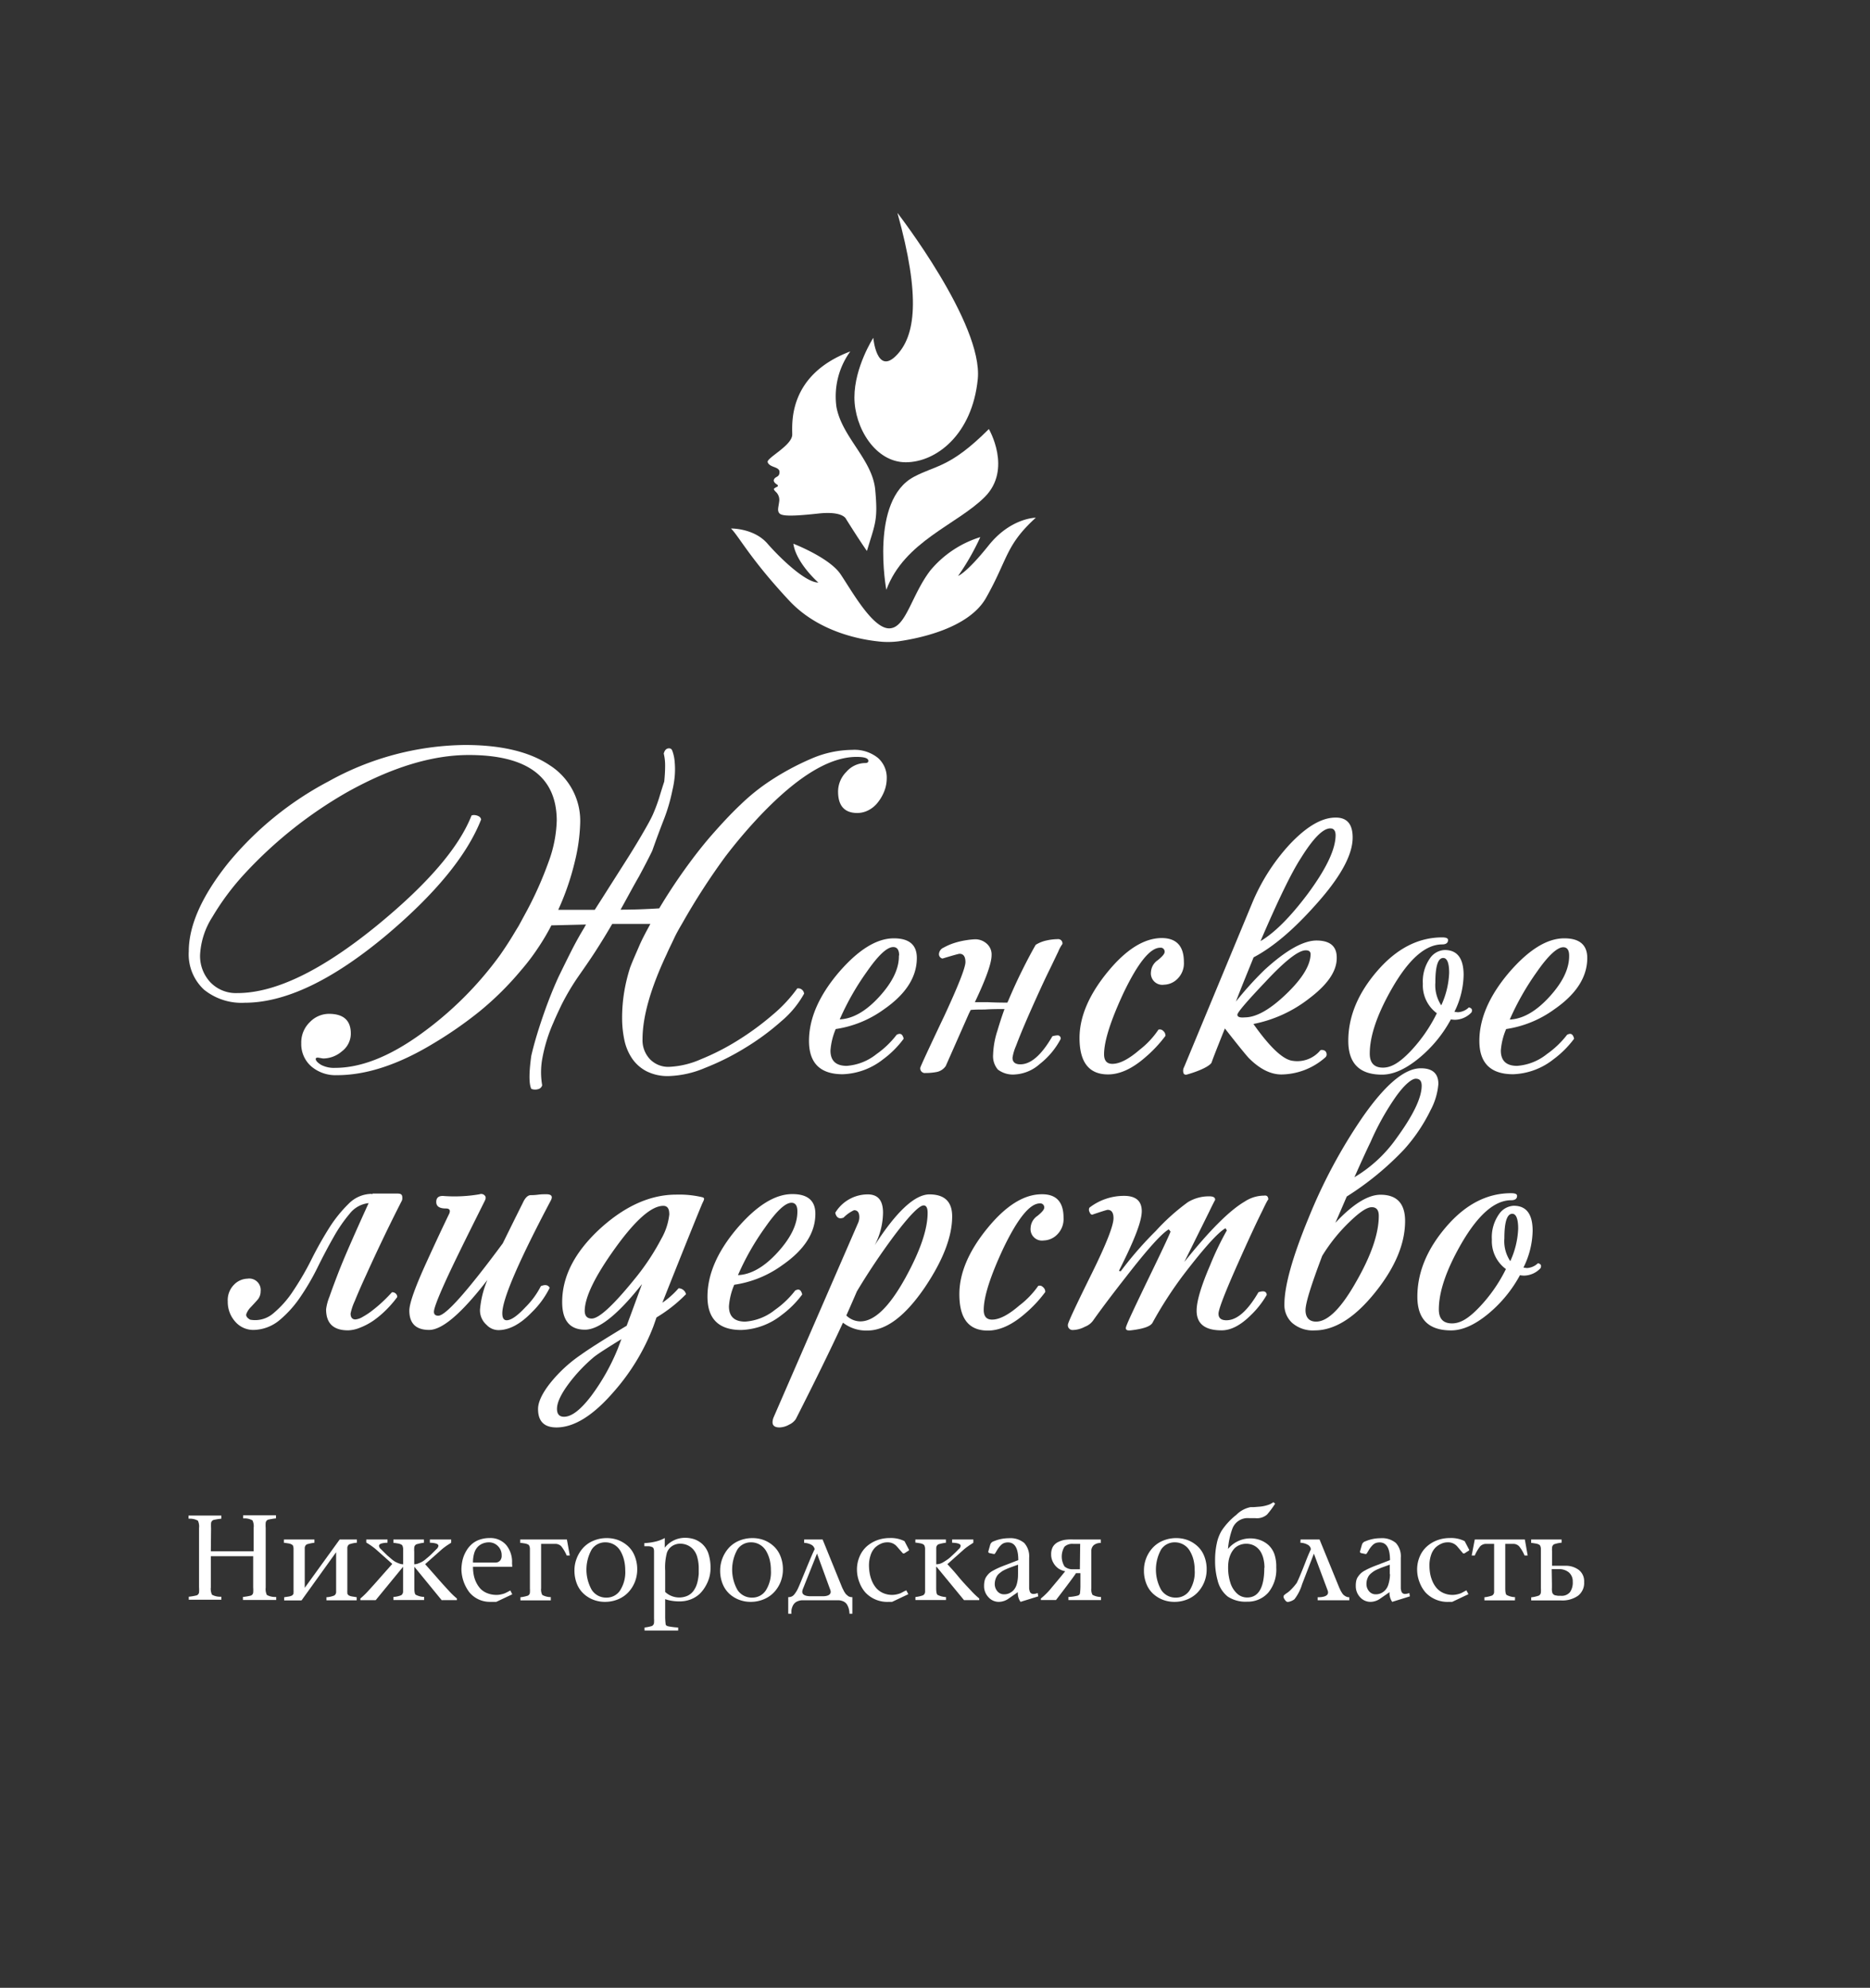 <?xml version="1.0" encoding="UTF-8"?> <svg xmlns="http://www.w3.org/2000/svg" id="Слой_1" data-name="Слой 1" viewBox="0 0 317 337"><rect x="0" y="0" width="317" height="337" fill="#333333" stroke="none"/> <defs> <style> .cls-1 { fill: #fff; } </style> </defs> <g> <g> <path class="cls-1" d="M152.13,36.09s14.56,18.79,13.62,28.19-7.05,14.09-12.21,14.09-8.7-5.87-8.7-11,3.2-10.1,3.2-10.1.56,6.34,3.85,3.05S156.12,50.42,152.13,36.09Z"></path> <path class="cls-1" d="M150.25,100s-2.85-15.19,4.69-19.17c3.76-2,6.11-1.51,12.69-8.09,0,0,4,6.82-.7,11.52S153.3,91.76,150.25,100Z"></path> <path class="cls-1" d="M144.14,59.58a13,13,0,0,0-2.35,9.4c.94,5.16,6.11,8.92,6.58,14.09s0,5.64-1.41,10.34c0,0-1.18-1.65-3.53-5.41,0,0-.47-1.4-4.69-.94s-6.11.47-6.58,0-.17-1.1-.06-2.14a1.84,1.84,0,0,0-.57-1.52c-.23-.22-.42-.46-.31-.56a1.84,1.84,0,0,1,.54-.32.2.2,0,0,0,0-.35c-.32-.19-.71-.52-.56-.87.23-.58.94-.34.94-1.28s-1.65-.71-2-1.65c-.3-.7,4.16-2.82,4.16-4.7S133.57,63.57,144.14,59.58Z"></path> <path class="cls-1" d="M150.72,106.53c2.85,0,3.75-5.6,7-9.83a17.9,17.9,0,0,1,8.46-5.64,41.2,41.2,0,0,1-3.76,6.58s1.41-.47,5.17-5.17,8-4.7,8-4.7c-5.17,4.7-4.7,7-8.46,13.63-2.94,5.13-11.32,6.83-14.85,7.33a14.13,14.13,0,0,1-3.5,0c-3.29-.36-10.17-1.73-15-6.91-6.58-7.05-8.46-10.81-9.86-12.22,0,0,3.87-.08,6.16,2.54s6.5,6.62,8.64,6.62c0,0-3.76-3.29-4.23-6.58,0,0,6.1,2.35,8,5.17S147.9,106.53,150.72,106.53Z"></path> </g> <g> <path class="cls-1" d="M97.89,165.76a40.3,40.3,0,0,0-2.71,4.61c-.62,1.29-1.08,2.3-1.37,3a26.86,26.86,0,0,0-1.9,6.2,12.87,12.87,0,0,0,0,4.42.93.93,0,0,1-.74.67,1.67,1.67,0,0,1-1.11-.07q-.6-1.26,0-5.58.58-2.59,1.85-6.35c.85-2.5,1.76-4.84,2.75-7,.7-1.44,1.39-2.85,2.09-4.24s1.46-2.78,2.3-4.16a4,4,0,0,1,.3-.52l-5.88.14a37.79,37.79,0,0,1-2.34,3.94,36.15,36.15,0,0,1-2.78,3.65,51.94,51.94,0,0,1-7.06,7,67.86,67.86,0,0,1-8,5.54q-8.78,5.28-16.2,5.27a6.32,6.32,0,0,1-4.31-1.48,5,5,0,0,1-1.71-3.94,4.76,4.76,0,0,1,1.45-3.57,4.52,4.52,0,0,1,3.23-1.41q3.72,0,3.72,3.34a3.76,3.76,0,0,1-1.49,3,4.93,4.93,0,0,1-3.2,1.23l-.89-.15c-.25,0-.37.08-.37.22,0,.3.3.62.89,1a4.69,4.69,0,0,0,2.38.52q6.54,0,14.42-5.65a59.47,59.47,0,0,0,13.6-13.53c.55-.79,1.08-1.59,1.6-2.41s1-1.65,1.52-2.49l1.49-2.75A61.72,61.72,0,0,0,93,146.1a21.79,21.79,0,0,0,1.38-7Q94.33,128,79.46,128q-9.28,0-20.51,6.24a72.85,72.85,0,0,0-17.43,13.83A43.21,43.21,0,0,0,36,155.46a13.14,13.14,0,0,0-2.08,6.36,6.51,6.51,0,0,0,1.75,4.72,6,6,0,0,0,4.57,1.82q9.59,0,23.56-11.37,12.93-10.56,16.13-18.73a1,1,0,0,1,.44-.08,1.74,1.74,0,0,1,.75.19.78.78,0,0,1,.44.56Q78,148,65.49,158.55,51.81,170,41.48,170a10.11,10.11,0,0,1-6.91-2.23A8.17,8.17,0,0,1,32,161.3q0-6.62,6.69-15a55.57,55.57,0,0,1,17-13.83,48.57,48.57,0,0,1,23.11-6.17q9.3,0,14.42,3.46a11.16,11.16,0,0,1,5.13,9.85,30.68,30.68,0,0,1-.89,6.39,44.16,44.16,0,0,1-2.83,8.25c1,0,2,0,3,0s2.05,0,3.19,0c.8-1.24,1.7-2.66,2.72-4.27l3-4.72q1.45-2.31,2.56-4.24c.75-1.29,1.27-2.25,1.56-2.9a28.35,28.35,0,0,0,1.12-3c.3-1,.57-1.86.82-2.61q.15-1.49.15-2.67a8.53,8.53,0,0,0-.23-2.08c.15-.6.45-.89.89-.89s.53.29.67.74a7,7,0,0,1,.3,1.67,13.51,13.51,0,0,1,0,2.27,16.26,16.26,0,0,1-.4,2.45,29.75,29.75,0,0,1-1.42,4.87q-1,2.56-2,5.39-.83,1.71-2.23,4.31c-1,1.73-2,3.62-3.13,5.65,2.13,0,4.32-.08,6.55-.22,1.33-2.23,2.77-4.43,4.31-6.58s3.11-4.17,4.72-6,3.19-3.53,4.75-5a34.49,34.49,0,0,1,4.43-3.64,44.33,44.33,0,0,1,7.58-4.16,17.76,17.76,0,0,1,6.91-1.49,6.36,6.36,0,0,1,4.35,1.34,4.43,4.43,0,0,1,1.52,3.49,6,6,0,0,1-.41,2.16,7.36,7.36,0,0,1-1.08,1.89,4.75,4.75,0,0,1-1.59,1.34,4.12,4.12,0,0,1-1.9.48q-3.27,0-3.27-3.64a4.73,4.73,0,0,1,1.41-3.34,4.29,4.29,0,0,1,3.2-1.49c.35,0,.52-.12.52-.37,0-.45-.67-.67-2-.67q-6.84,0-16.27,9.88a85.49,85.49,0,0,0-6,7.06,114.4,114.4,0,0,0-7.25,11.23c-.49.84-1,1.71-1.41,2.6s-.87,1.78-1.26,2.68q-4.09,8.69-4.09,14.42a4.67,4.67,0,0,0,1.26,3.38,4.31,4.31,0,0,0,3.2,1.3,14.88,14.88,0,0,0,5.39-1.27,40.62,40.62,0,0,0,6.32-3.23,47.44,47.44,0,0,0,5.87-4.31,24.35,24.35,0,0,0,4.2-4.5h.15a1,1,0,0,1,1,.9,16.63,16.63,0,0,1-3.87,4.68,42,42,0,0,1-6.09,4.49,42.82,42.82,0,0,1-6.84,3.42,17,17,0,0,1-6.1,1.38,7.94,7.94,0,0,1-3.82-.82,6.68,6.68,0,0,1-2.46-2.19,8.83,8.83,0,0,1-1.3-3.16,18.05,18.05,0,0,1-.37-3.72,26.93,26.93,0,0,1,.37-4.46,28.77,28.77,0,0,1,1-4.08c.45-1.19,1-2.39,1.52-3.61s1.2-2.46,1.9-3.75l-2.86,0c-1.07,0-2.27,0-3.61,0-.89,1.54-1.83,3.07-2.82,4.61S98.89,164.32,97.89,165.76Z"></path> <path class="cls-1" d="M155.42,162.41q0,4.84-5.57,8.7a18.51,18.51,0,0,1-8.18,3.35,11.51,11.51,0,0,0-.89,3.64c0,1.73.92,2.6,2.75,2.6a9.09,9.09,0,0,0,5.06-2,15.57,15.57,0,0,0,3.41-3.27c.65-.34,1-.12,1.19.67a16.43,16.43,0,0,1-3.49,3.49,11.67,11.67,0,0,1-6.84,2.53q-5.72,0-5.72-5.65t5-11.56q5-5.82,9.36-5.83Q155.43,159.07,155.42,162.41Zm-3-.44c0-.94-.35-1.41-1-1.41-1.05,0-2.53,1.38-4.46,4.16a44.51,44.51,0,0,0-4.61,8.1q3.34-.15,6.72-3.86T152.38,162Z"></path> <path class="cls-1" d="M175.57,160.18a5.74,5.74,0,0,1,1.85-.74,9,9,0,0,1,1.86-.22.72.72,0,0,1,.82.82,6.15,6.15,0,0,0-.71,1.3c-.42.86-.95,2-1.59,3.3s-1.33,2.8-2.05,4.39-1.39,3.1-2,4.53-1.12,2.69-1.52,3.76a8,8,0,0,0-.59,2c0,.74.44,1.12,1.33,1.12q2.68,0,5.43-4.76a4.11,4.11,0,0,1,.82-.15.53.53,0,0,1,.59.6,13.16,13.16,0,0,1-3.57,4.27,6.88,6.88,0,0,1-4.08,1.75,4.23,4.23,0,0,1-3-.82,3.48,3.48,0,0,1-.81-2.53,14.5,14.5,0,0,1,.74-4.09c.35-1.19.74-2.4,1.19-3.64h-.15c-1,0-2.06,0-3.2.08-.84,0-1.63,0-2.37.07-.11.2-.2.4-.3.59l-3.94,8.92a2.43,2.43,0,0,1-1.49,1,9.74,9.74,0,0,1-1.93.18.78.78,0,0,1-.89-.89q0-.23,4.09-8.84,3.55-7.66,3.56-9.07c0-.94-.34-1.41-1-1.41-.15,0-1.11.27-2.9.81a.77.77,0,0,1-.59-.74,1.27,1.27,0,0,1,.78-1.11,10,10,0,0,1,1.82-.79,13,13,0,0,1,2.08-.48,12.07,12.07,0,0,1,1.49-.15,2.91,2.91,0,0,1,1.89.71,2.42,2.42,0,0,1,.86,2q0,2-2.83,7.95h2.09c.94.05,2.08.08,3.41.08l.15-.3q1.13-2.69,2.38-5.2T175.57,160.18Z"></path> <path class="cls-1" d="M200.69,163.08a3.69,3.69,0,0,1-1.08,2.86,3.32,3.32,0,0,1-2.27,1,1.94,1.94,0,0,1-2.23-2.16,2.6,2.6,0,0,1,1.16-2c.76-.62,1.15-1.07,1.15-1.37a.66.66,0,0,0-.75-.74q-2.52,0-6.17,7.58-3.33,7.13-3.34,10.48c0,1.09.47,1.63,1.41,1.63q1.86,0,4.61-2.38a14.59,14.59,0,0,0,3.2-3.42.78.78,0,0,1,.78.19,1.07,1.07,0,0,1,.41.86,22.47,22.47,0,0,1-3.5,3.71q-3.27,2.83-6.24,2.83-4.83,0-4.83-6.17,0-5.36,4.72-11.15t9.25-5.8Q200.69,159.07,200.69,163.08Z"></path> <path class="cls-1" d="M229.3,142q0,4.47-6.39,11.53-5.57,6.24-10.4,8.77c-.95,2.37-2,4.88-3,7.5a57,57,0,0,1,4.83-5.35q5.51-5.05,8.92-5t3.34,3c0,2.19-1.53,4.44-4.6,6.77a22.33,22.33,0,0,1-9.52,4.38q4.24,6,6.69,6.25a5.07,5.07,0,0,0,4.53-1.64A.44.44,0,0,1,224,178c.59,0,.89.27.89.82a.66.66,0,0,1-.22.44,11.43,11.43,0,0,1-7.44,2.9c-1.83,0-3.67-.92-5.5-2.75-.34-.34-1.71-2-4.09-5.05-1.33,3.32-2.08,5.23-2.23,5.72s-1.58,1.34-4.16,2.08c-.3.1-.49,0-.59-.15a1.26,1.26,0,0,1,.07-1.11l11.6-27.95a33.9,33.9,0,0,1,6.24-9.74q4.31-4.6,7.81-4.6Q229.31,138.56,229.3,142Zm-7.13,19.78c0-.45-.27-.67-.82-.67q-1.86,0-6.84,5.35-4.75,5-4.75,5.57t1.26.45q2.89,0,7-3.94T222.17,161.75Zm4.24-20.15c0-.79-.3-1.19-.9-1.19q-1.86,0-5,5.06-2.37,3.65-6.83,14.05,3.56-2.09,8-8Q226.4,145.17,226.41,141.6Z"></path> <path class="cls-1" d="M249.45,171.63a3.94,3.94,0,0,1-2.83,1.26,4.31,4.31,0,0,1-.67-.07,22,22,0,0,1-5.5,6.65c-2.23,1.81-4.28,2.72-6.17,2.72q-5.72,0-5.72-5.73,0-6.17,4.91-11.85t11-5.69c.69,0,1,.15,1,.45,0,.49-.35.74-1,.74q-4.17,0-8.4,7.28-3.87,6.69-3.87,11.23c0,1.58.75,2.38,2.23,2.38s2.89-.92,4.65-2.75a26,26,0,0,0,4.49-6.47,5.88,5.88,0,0,1-2.37-5,6.85,6.85,0,0,1,1.26-4.39,3.18,3.18,0,0,1,2.45-1.33q3.19,0,3.2,4.23a14.51,14.51,0,0,1-1.56,6.25l.59.07a2.89,2.89,0,0,0,1.86-.82C249.5,170.91,249.64,171.19,249.45,171.63Zm-3.79-6.69c0-1.68-.35-2.53-1-2.53-.9,0-1.34,1.39-1.34,4.17a6.16,6.16,0,0,0,1,3.86A14.52,14.52,0,0,0,245.66,164.94Z"></path> <path class="cls-1" d="M269.07,162.41q0,4.84-5.58,8.7a18.52,18.52,0,0,1-8.17,3.35,11.31,11.31,0,0,0-.9,3.64c0,1.73.92,2.6,2.75,2.6a9.06,9.06,0,0,0,5.06-2,15.64,15.64,0,0,0,3.42-3.27c.64-.34,1-.12,1.19.67a16.74,16.74,0,0,1-3.5,3.49,11.65,11.65,0,0,1-6.83,2.53q-5.73,0-5.73-5.65t5-11.56q5-5.82,9.37-5.83C267.75,159.07,269.07,160.18,269.07,162.41ZM266,162c0-.94-.35-1.41-1-1.41-1,0-2.53,1.38-4.46,4.16a45.11,45.11,0,0,0-4.61,8.1q3.34-.15,6.73-3.86T266,162Z"></path> <path class="cls-1" d="M63.15,202.35c.74,0,1.46,0,2.15,0s1.39,0,2.08,0,.82.25.82.74a1.06,1.06,0,0,1-.07.45q-1.71,3.34-3.27,6.61t-2.79,6c-.82,1.78-1.46,3.26-1.93,4.42a9.62,9.62,0,0,0-.71,2.12c0,.64.27,1,.82,1a2.9,2.9,0,0,0,1.26-.45,11.92,11.92,0,0,0,1.71-1.15A22.53,22.53,0,0,0,65,220.56c.57-.54,1-1,1.45-1.48h.07a.83.83,0,0,1,.56.22.76.76,0,0,1,.26.59,17.75,17.75,0,0,1-1.86,2.16,16.35,16.35,0,0,1-2.15,1.82A11,11,0,0,1,61,225.1a5.69,5.69,0,0,1-2,.44q-3.72,0-3.72-3.56a8.48,8.48,0,0,1,.56-2.12c.37-1.07.86-2.39,1.48-4s1.38-3.39,2.27-5.42,1.86-4.19,2.9-6.47a4.7,4.7,0,0,0-3.2,1.78,25.28,25.28,0,0,0-2.75,4c-.89,1.56-1.78,3.25-2.67,5.05a40.63,40.63,0,0,1-2.94,5.06,18.8,18.8,0,0,1-3.53,3.94A7.08,7.08,0,0,1,43,225.47a4.05,4.05,0,0,1-3.13-1.41,5,5,0,0,1-1.26-3.42,3.71,3.71,0,0,1,1.08-2.86,3.3,3.3,0,0,1,2.26-1,1.94,1.94,0,0,1,2.23,2.16,2.14,2.14,0,0,1-.55,1.45c-.37.42-.75.83-1.12,1.22a3.32,3.32,0,0,0-.74,1.12c-.13.35.09.69.63,1a4.71,4.71,0,0,0,3.94-1.08,17,17,0,0,0,3.38-3.83,48.55,48.55,0,0,0,3.05-5.24,61.46,61.46,0,0,1,3-5.35,22.48,22.48,0,0,1,3.34-4.16,5.53,5.53,0,0,1,3.9-1.67A.07.07,0,0,0,63.15,202.35Z"></path> <path class="cls-1" d="M93.4,203.47q-8.25,15.6-8.25,19.18c0,.79.25,1.18.74,1.18.74,0,1.8-.73,3.16-2.19a13.94,13.94,0,0,0,2.64-3.6c.74-.3,1.24-.2,1.49.29a15.2,15.2,0,0,1-3.05,4.17c-1.93,2-3.82,3-5.65,3a2.77,2.77,0,0,1-2-.89,3.27,3.27,0,0,1-1.11-2.6A16.59,16.59,0,0,1,82.62,217q-6.54,8.48-9.88,8.47t-3.35-3.27q0-1.86,3-8.4c1.24-2.72,2.5-5.43,3.79-8.1.2-.55,0-.82-.6-.82-1.09,0-1.63-.37-1.63-1.11s.45-1.09,1.34-1a25,25,0,0,0,6-.3.8.8,0,0,1,.89.22c.2.2.2.5,0,.89-1.49,3-3,6-4.46,9-2.78,5.69-4.16,9-4.16,9.81,0,.44.25.67.74.67q1.86,0,10.93-12.27,1.64-3.34,3.42-6.91c.39-.84.84-1.26,1.33-1.26.2,0,.61,0,1.23-.08s1-.07,1.23-.07C93.45,202.43,93.75,202.77,93.4,203.47Z"></path> <path class="cls-1" d="M119.34,203.32c0,.15-.18.45-.37.89q-2.09,5.06-6.69,16.65a14.79,14.79,0,0,0,2.75-2.45,1.3,1.3,0,0,1,1.26,1,24.78,24.78,0,0,1-5,3.94l-.52,1.49A36.55,36.55,0,0,1,104,236q-5.2,6-9.67,6-3.12,0-3.12-3.12c0-1.19.7-2.67,2.08-4.42a23.91,23.91,0,0,1,5.21-4.8q2.07-1.49,7.73-4.9,1-2.68,2.6-7.06-6.1,7.72-9.66,7.73c-2.58,0-3.87-1.57-3.87-4.69q0-6.54,6.47-12.48,6.32-5.73,12.86-5.73a17,17,0,0,1,4.46.45C119.31,203.05,119.39,203.17,119.34,203.32Zm-14,23.71c-2.42,1.49-4,2.5-4.68,3.05a27.23,27.23,0,0,0-4.16,4.38q-2.08,2.76-2.08,4.39c0,.89.4,1.34,1.19,1.34,1.29,0,2.82-1.18,4.61-3.53a36.08,36.08,0,0,0,4.53-8.07Zm8.11-21.26c0-.89-.35-1.34-1-1.34q-3,0-8.14,7.14T99.12,222.2c0,.89.4,1.34,1.19,1.34q1.93,0,7.8-7.36a40.17,40.17,0,0,0,4-6.17A10.54,10.54,0,0,0,113.47,205.77Z"></path> <path class="cls-1" d="M138.22,205.77q0,4.83-5.58,8.7a18.37,18.37,0,0,1-8.17,3.34,11.36,11.36,0,0,0-.9,3.65c0,1.73.92,2.6,2.75,2.6a9.06,9.06,0,0,0,5.06-2,15.64,15.64,0,0,0,3.42-3.27c.64-.35,1-.12,1.19.67a16.74,16.74,0,0,1-3.5,3.49,11.67,11.67,0,0,1-6.83,2.53q-5.73,0-5.73-5.65t5-11.56q5-5.83,9.37-5.83C136.9,202.43,138.22,203.54,138.22,205.77Zm-3.05-.44c0-.94-.35-1.42-1-1.42q-1.56,0-4.46,4.17a43.85,43.85,0,0,0-4.61,8.1q3.34-.15,6.73-3.87T135.17,205.33Z"></path> <path class="cls-1" d="M161.41,206.22q0,5.13-4.61,12-5,7.35-9.74,7.35a6.37,6.37,0,0,1-4.16-1.33q-3.12,6.75-8,16.35a2.7,2.7,0,0,1-1.12.93,3.48,3.48,0,0,1-1.63.48c-.8,0-1.19-.3-1.19-.89a2.47,2.47,0,0,1,.15-.75l14.34-33a2.41,2.41,0,0,0,.22-1c0-.79-.29-1.19-.89-1.19a5.93,5.93,0,0,0-1.78,1.26c-.75.3-1.22,0-1.41-.82a6.45,6.45,0,0,1,5.5-3.12c1.73,0,2.6,1,2.6,3.12a12.24,12.24,0,0,1-1.41,5.5q5.56-8.61,9.29-8.62C160.14,202.5,161.41,203.74,161.41,206.22Zm-4.16-.6c0-.84-.23-1.26-.67-1.26q-1.12,0-5,5.13-3.42,4.6-6.32,9.44c-.6,1.39-1.19,2.75-1.79,4.09a3.43,3.43,0,0,0,2.38,1q3.57,0,7.66-7.43Q157.25,209.78,157.25,205.62Z"></path> <path class="cls-1" d="M180.29,206.44a3.71,3.71,0,0,1-1.08,2.86,3.32,3.32,0,0,1-2.27,1,1.94,1.94,0,0,1-2.23-2.16,2.58,2.58,0,0,1,1.15-2c.77-.62,1.15-1.08,1.15-1.37a.66.66,0,0,0-.74-.75q-2.52,0-6.17,7.58-3.34,7.14-3.34,10.48c0,1.09.47,1.64,1.41,1.64,1.24,0,2.77-.79,4.61-2.38A14.91,14.91,0,0,0,176,218a.73.73,0,0,1,.78.19,1,1,0,0,1,.41.85,21.63,21.63,0,0,1-3.49,3.72q-3.27,2.82-6.24,2.82c-3.22,0-4.83-2-4.83-6.17q0-5.34,4.72-11.14t9.25-5.8Q180.29,202.43,180.29,206.44Z"></path> <path class="cls-1" d="M215,203.39c0-.14-.35.48-1,1.86q-1.56,3.12-4.17,9c-2.18,4.9-3.27,7.73-3.27,8.47s.45,1.11,1.34,1.11q2.67,0,5.43-4.75c.89-.3,1.36-.15,1.41.44a15.57,15.57,0,0,1-2.83,3.57c-1.68,1.64-3.29,2.45-4.83,2.45q-4.23,0-4.23-3.34c0-1.59.76-4.16,2.3-7.73a50.84,50.84,0,0,1,2.82-5.87l-.22-.37q-1.86,1-7.21,8a67.84,67.84,0,0,0-5.13,7.95c-.29.65-1.48,1.09-3.56,1.34-.7.1-1,0-1-.37s1.13-2.75,3.41-7.51q3.72-7.65,4.17-8.84l-.3-.38q-1.78,1-7.21,8-3.5,4.46-5.65,7.5a3,3,0,0,1-1.34,1,4.58,4.58,0,0,1-2,.56.8.8,0,0,1-.9-.9q0-.51,4.09-8.77,3.65-7.42,3.64-9.29c0-.94-.34-1.41-1-1.41-.1,0-1,.27-2.6.82-.2,0-.36-.16-.48-.49a.76.76,0,0,1,0-.7,9.57,9.57,0,0,1,5.87-2c2,0,3,.87,3,2.6s-1.29,5-3.87,10.11l.3.08a61.54,61.54,0,0,1,5.95-6.84,36,36,0,0,1,5.42-4.87,6.83,6.83,0,0,1,3.64-1c.7,0,1,.19,1,.59,0,0-.34.62-1,2l-4.23,8.54q6.39-8,10.25-10.25a6,6,0,0,1,3.27-1Q215,202.58,215,203.39Z"></path> <path class="cls-1" d="M243.83,183.77a11.33,11.33,0,0,1-1.33,4.46,28.85,28.85,0,0,1-4.46,6.62,50.16,50.16,0,0,1-9.74,8c-.64,1.49-1.29,3-1.93,4.46q4.45-4.75,7.65-4.76,4.17,0,4.17,4.46,0,5.73-5,12-5.21,6.54-10.34,6.54a5.34,5.34,0,0,1-3.79-1.26,4.11,4.11,0,0,1-1.33-3.12q0-4.75,4.08-14.64a89.34,89.34,0,0,1,9.15-17.1q5.79-8.32,9.88-8.32Q243.83,181.1,243.83,183.77Zm-10.1,22.37c0-1-.4-1.48-1.19-1.48s-2,.79-3.65,2.38a28.75,28.75,0,0,0-4.75,5.87c-1.89,5-2.83,8-2.83,9.21s.6,1.94,1.79,1.94q3,0,6.84-6.84Q233.72,210.61,233.73,206.14ZM241,184.07c0-.79-.32-1.19-1-1.19s-1.92,1-3.38,3.05a44.23,44.23,0,0,0-4.27,7.65c-.75,1.54-1.66,3.55-2.75,6a23.2,23.2,0,0,0,7.13-6.61Q241,187.11,241,184.07Z"></path> <path class="cls-1" d="M261.15,215a3.9,3.9,0,0,1-2.82,1.26,4.31,4.31,0,0,1-.67-.07,22.15,22.15,0,0,1-5.5,6.65q-3.34,2.71-6.17,2.71c-3.82,0-5.72-1.9-5.72-5.72q0-6.16,4.9-11.86t11-5.68c.7,0,1,.15,1,.45,0,.49-.34.74-1,.74q-4.16,0-8.4,7.28-3.86,6.69-3.86,11.23c0,1.58.74,2.37,2.23,2.37s2.88-.91,4.64-2.75a26,26,0,0,0,4.5-6.46,5.86,5.86,0,0,1-2.38-5,6.77,6.77,0,0,1,1.27-4.39,3.19,3.19,0,0,1,2.45-1.34c2.13,0,3.19,1.42,3.19,4.24a14.5,14.5,0,0,1-1.56,6.24l.6.08a2.94,2.94,0,0,0,1.86-.82C261.2,214.27,261.35,214.54,261.15,215Zm-3.79-6.69c0-1.68-.35-2.53-1-2.53-.89,0-1.34,1.39-1.34,4.16a6.1,6.1,0,0,0,1,3.87A14.47,14.47,0,0,0,257.36,208.3Z"></path> <path class="cls-1" d="M35.74,263H43v-4a2.25,2.25,0,0,0-.2-1.24,2.64,2.64,0,0,0-1.28-.34l-.3,0v-.53h5.56v.53a10.63,10.63,0,0,0-1.34.22.66.66,0,0,0-.4.51,5.89,5.89,0,0,0,0,.89v10.12a2.25,2.25,0,0,0,.2,1.24,2.82,2.82,0,0,0,1.29.34l.29,0v.51H41.18v-.51a9.8,9.8,0,0,0,1.34-.23.62.62,0,0,0,.4-.51,5.73,5.73,0,0,0,0-.88v-5.29H35.74v5.29a2.25,2.25,0,0,0,.2,1.24,2.82,2.82,0,0,0,1.29.34l.29,0v.51H32v-.51a9.47,9.47,0,0,0,1.34-.23.62.62,0,0,0,.4-.51,5.73,5.73,0,0,0,0-.88V259.05a2.28,2.28,0,0,0-.19-1.24,2.69,2.69,0,0,0-1.29-.34,2.27,2.27,0,0,0-.3,0v-.53h5.56v.53a11,11,0,0,0-1.34.22.66.66,0,0,0-.4.51,7.69,7.69,0,0,0,0,.89Z"></path> <path class="cls-1" d="M48.17,270.79l.43-.07.33-.05.28-.06.21-.08a.61.61,0,0,0,.16-.09.64.64,0,0,1,.1-.13.29.29,0,0,0,.08-.17,1,1,0,0,1,0-.21,1.24,1.24,0,0,0,0-.27V263c0-.22,0-.4,0-.52a1.86,1.86,0,0,0-.06-.34.4.4,0,0,0-.15-.23,1.63,1.63,0,0,0-.27-.15,2.55,2.55,0,0,0-.44-.11l-.62-.09h-.09V261h5.17v.55a6.91,6.91,0,0,0-1.29.27.73.73,0,0,0-.35.6c0,.13,0,.35,0,.66v6.11h0L57.58,261H60.5v.55h-.09a5.24,5.24,0,0,0-1.22.27.76.76,0,0,0-.31.65c0,.11,0,.29,0,.52v6.66a1.24,1.24,0,0,0,0,.27,1,1,0,0,1,0,.21.24.24,0,0,0,.08.17l.1.13a.47.47,0,0,0,.16.09l.2.08.28.06.33.05.43.07v.53H55.34v-.53h.11a4.08,4.08,0,0,0,1.22-.29.72.72,0,0,0,.31-.64l0-.6v-6.1h0l-5.87,8.18H48.17Z"></path> <path class="cls-1" d="M71.86,261v.55a6.91,6.91,0,0,0-1.29.27.69.69,0,0,0-.35.6,5.48,5.48,0,0,0,0,.66v2.12a1.93,1.93,0,0,0,.71-.15,5.16,5.16,0,0,0,.66-.3,4.42,4.42,0,0,0,.71-.53l.61-.52.61-.6.48-.48a.88.88,0,0,0,.32-.53q0-.3-.45-.42a3.86,3.86,0,0,0-1-.12V261h3.61v.55l-.44.28q-.37.24-.69.48a7.37,7.37,0,0,0-.61.5l-2.67,2.37,1.82,2.06c.86,1,1.59,1.79,2.19,2.44A12.62,12.62,0,0,0,77.45,271v.28H74.87l-4.63-5.66h0v3.58c0,.64.07,1,.21,1.15a3.29,3.29,0,0,0,1.34.38l.11,0v.53H66.69v-.53h.11a4.08,4.08,0,0,0,1.22-.29.75.75,0,0,0,.31-.64l0-.6v-3.58h0l-4.64,5.66H61.09V271a12.5,12.5,0,0,0,1.4-1.36c.6-.65,1.33-1.46,2.18-2.44l1.83-2.06-2.66-2.37a7.52,7.52,0,0,0-.62-.5q-.31-.24-.69-.48l-.44-.28V261h3.6v.55a3.84,3.84,0,0,0-1,.12c-.29.08-.44.22-.44.42a.83.83,0,0,0,.31.53l.48.48.61.6.61.52a4.93,4.93,0,0,0,.7.53,4.75,4.75,0,0,0,.67.3,1.93,1.93,0,0,0,.71.15v-2.12c0-.24,0-.42,0-.54a1.53,1.53,0,0,0-.07-.36.64.64,0,0,0-.13-.25,1.36,1.36,0,0,0-.28-.15,1.91,1.91,0,0,0-.41-.11l-.62-.1-.14,0V261Z"></path> <path class="cls-1" d="M86.84,265.62H80.18a7.18,7.18,0,0,0,.13,1.41,4.92,4.92,0,0,0,.44,1.29,4.42,4.42,0,0,0,.75,1.08,3.32,3.32,0,0,0,1.15.72,4.18,4.18,0,0,0,1.54.27,3.13,3.13,0,0,0,.8-.1,3.26,3.26,0,0,0,.58-.17c.12-.05.31-.14.55-.27l.39-.21.33.65-2.71,1.28H83a4.49,4.49,0,0,1-3.4-1.58,6.65,6.65,0,0,1-1.38-3.88,7.47,7.47,0,0,1,.16-1.49,5.53,5.53,0,0,1,.53-1.45,4.9,4.9,0,0,1,.91-1.24,4,4,0,0,1,1.36-.86,5.19,5.19,0,0,1,1.84-.32,3.53,3.53,0,0,1,2.78,1.17,4.48,4.48,0,0,1,1,3.1Zm-6.66-.71H84a1.05,1.05,0,0,0,.73-.29,1.18,1.18,0,0,0,.31-.91,2.13,2.13,0,0,0-.64-1.6,2.09,2.09,0,0,0-1.52-.63,2.79,2.79,0,0,0-1,.18,2.51,2.51,0,0,0-.86.55,2.63,2.63,0,0,0-.62,1.07A5.27,5.27,0,0,0,80.18,264.91Z"></path> <path class="cls-1" d="M93.37,271.32H88.22v-.53a6.35,6.35,0,0,0,1.26-.27.62.62,0,0,0,.35-.56,5.81,5.81,0,0,0,0-.7v-6.73a1.15,1.15,0,0,0-.07-.36.64.64,0,0,0-.13-.25,1.11,1.11,0,0,0-.26-.14,1.9,1.9,0,0,0-.39-.11l-.59-.09-.2,0V261H96.1l.49,2.71h-.52a7,7,0,0,0-.94-1.58,1.43,1.43,0,0,0-1.06-.39H91.73v7.52a1.94,1.94,0,0,0,.2,1.14,3,3,0,0,0,1.27.36l.17,0Z"></path> <path class="cls-1" d="M102.52,271.57a5.4,5.4,0,0,1-1.92-.35,5.13,5.13,0,0,1-1.63-1,4.54,4.54,0,0,1-1.16-1.67,6.09,6.09,0,0,1-.43-2.31,5.51,5.51,0,0,1,.39-2.06,5.68,5.68,0,0,1,1.07-1.75,4.87,4.87,0,0,1,1.75-1.22,5.74,5.74,0,0,1,2.29-.45,5.54,5.54,0,0,1,1.9.33,5.38,5.38,0,0,1,1.64,1,4.5,4.5,0,0,1,1.16,1.68,5.92,5.92,0,0,1,.44,2.32,5.74,5.74,0,0,1-.4,2.11,5.55,5.55,0,0,1-1.11,1.75,5,5,0,0,1-1.74,1.19A5.75,5.75,0,0,1,102.52,271.57Zm.32-.72a2.71,2.71,0,0,0,2.26-1.19,5.75,5.75,0,0,0,.89-3.47,7.26,7.26,0,0,0-.2-1.7,5.79,5.79,0,0,0-.59-1.5,3,3,0,0,0-1.06-1.1,2.93,2.93,0,0,0-1.54-.41,2.72,2.72,0,0,0-2.29,1.2,7,7,0,0,0,0,6.86A2.89,2.89,0,0,0,102.84,270.85Z"></path> <path class="cls-1" d="M112.76,271.11v2.77a10.47,10.47,0,0,0,.08,1.47c0,.19.2.32.51.38a11.37,11.37,0,0,0,1.61.19v.52h-5.7v-.52a6.69,6.69,0,0,0,1.26-.26.67.67,0,0,0,.35-.57,5.51,5.51,0,0,0,0-.69V263c0-.37-.09-.6-.27-.7a1.81,1.81,0,0,0-.89-.16h-.48v-.53a9.9,9.9,0,0,0,1.85-.25,6.07,6.07,0,0,0,1.61-.61l0,0v1.64h0a4.27,4.27,0,0,1,1.52-1.24,4.37,4.37,0,0,1,1.9-.44,5,5,0,0,1,1.63.26,4,4,0,0,1,1.36.84,3.84,3.84,0,0,1,1,1.61,7.8,7.8,0,0,1,.35,2.46,6.09,6.09,0,0,1-.2,1.51,6.34,6.34,0,0,1-.64,1.51,5.77,5.77,0,0,1-1,1.31,4.72,4.72,0,0,1-1.49.93,5.23,5.23,0,0,1-1.91.35,7.75,7.75,0,0,1-1.26-.09A5.92,5.92,0,0,1,112.76,271.11Zm0-4.82v3.6a3.49,3.49,0,0,0,3.49.76,2.59,2.59,0,0,0,1.45-1.16,3.72,3.72,0,0,0,.4-.83,5.89,5.89,0,0,0,.23-.92,9,9,0,0,0,.12-.92c0-.27,0-.56,0-.86a7,7,0,0,0-.26-2,3.17,3.17,0,0,0-.71-1.32,2.92,2.92,0,0,0-1-.7,3,3,0,0,0-1.15-.23,2.45,2.45,0,0,0-1.42.42,2.21,2.21,0,0,0-.86,1.13A9.74,9.74,0,0,0,112.76,266.29Z"></path> <path class="cls-1" d="M127.22,271.57a5.4,5.4,0,0,1-1.92-.35,5.18,5.18,0,0,1-1.64-1,4.64,4.64,0,0,1-1.15-1.67,5.91,5.91,0,0,1-.43-2.31,5.77,5.77,0,0,1,1.46-3.81,4.91,4.91,0,0,1,1.74-1.22,5.82,5.82,0,0,1,2.3-.45,5.45,5.45,0,0,1,1.89.33,5.15,5.15,0,0,1,1.64,1,4.52,4.52,0,0,1,1.17,1.68,5.92,5.92,0,0,1,.44,2.32,5.74,5.74,0,0,1-.4,2.11,5.55,5.55,0,0,1-1.11,1.75,5.07,5.07,0,0,1-1.75,1.19A5.7,5.7,0,0,1,127.22,271.57Zm.32-.72a2.71,2.71,0,0,0,2.26-1.19,5.75,5.75,0,0,0,.88-3.47,7.26,7.26,0,0,0-.19-1.7,5.79,5.79,0,0,0-.59-1.5,3.05,3.05,0,0,0-1.07-1.1,2.87,2.87,0,0,0-1.53-.41,2.71,2.71,0,0,0-2.29,1.2,7,7,0,0,0,0,6.86A2.89,2.89,0,0,0,127.54,270.85Z"></path> <path class="cls-1" d="M139.45,261l3.32,8.17.12.24.16.31c0,.06.1.16.17.29a1.65,1.65,0,0,0,.23.3l.26.22a.79.79,0,0,0,.32.18,1.1,1.1,0,0,0,.37.06h.09v2.81H144a3.79,3.79,0,0,0-.1-.79,3.1,3.1,0,0,0-.29-.72,1.39,1.39,0,0,0-.61-.56,2.13,2.13,0,0,0-1-.21h-5.91a2.12,2.12,0,0,0-.83.15,1.47,1.47,0,0,0-.57.36,1.67,1.67,0,0,0-.34.53,2.47,2.47,0,0,0-.18.61,4.23,4.23,0,0,0,0,.63h-.55v-2.81h.09a1.18,1.18,0,0,0,.92-.44,4.93,4.93,0,0,0,.7-1.16c.19-.41.6-1.42,1.25-3s1.15-2.78,1.52-3.53a1.08,1.08,0,0,0-.56-.75,2.8,2.8,0,0,0-1.22-.32V261Zm-.95,2.38-2.39,6a1.37,1.37,0,0,0-.11.48c0,.48.46.74,1.37.76h2.08c.92,0,1.37-.28,1.37-.76a1.43,1.43,0,0,0-.13-.48Z"></path> <path class="cls-1" d="M153.63,269.62l.35.65-2.75,1.3h-.54a5.08,5.08,0,0,1-4-1.6,5.39,5.39,0,0,1-1-1.7,5.92,5.92,0,0,1-.42-2.16,5.55,5.55,0,0,1,.44-2.21,4.84,4.84,0,0,1,1.18-1.7,5.74,5.74,0,0,1,1.77-1.07,6.12,6.12,0,0,1,2.15-.38,5.08,5.08,0,0,1,2.52.53l.72,1.38q.1.13,0,.21l-.72.46a.26.26,0,0,1-.29,0L152,262.14a2.05,2.05,0,0,0-1.62-.66,2.52,2.52,0,0,0-1,.21,3.58,3.58,0,0,0-1,.64,3.22,3.22,0,0,0-.77,1.25,5.35,5.35,0,0,0-.3,1.87,7.71,7.71,0,0,0,.13,1.35,6.16,6.16,0,0,0,.41,1.33,4.61,4.61,0,0,0,.73,1.15,3.39,3.39,0,0,0,1.13.8,3.81,3.81,0,0,0,1.54.31,3.65,3.65,0,0,0,.8-.1,4.27,4.27,0,0,0,.57-.17,5.21,5.21,0,0,0,.56-.29Z"></path> <path class="cls-1" d="M165,261v.55l-.43.28c-.25.16-.48.32-.7.48s-.41.32-.61.5l-2.66,2.37c.34.38,1,1.06,1.81,2.05s1.6,1.8,2.2,2.44A13.29,13.29,0,0,0,166,271v.28h-2.58l-4.64-5.64h-.08v3.58c0,.64.07,1,.21,1.15a3.36,3.36,0,0,0,1.35.38l.1,0v.51h-5.18v-.51a5.64,5.64,0,0,0,1.29-.29.7.7,0,0,0,.35-.59c0-.14,0-.36,0-.67v-6.16c0-.24,0-.42,0-.54a1.53,1.53,0,0,0-.07-.36.63.63,0,0,0-.14-.25,1,1,0,0,0-.27-.15,1.85,1.85,0,0,0-.42-.11l-.62-.1-.13,0V261h5.18v.55a6.91,6.91,0,0,0-1.29.27.73.73,0,0,0-.35.6c0,.13,0,.35,0,.66v2.12a2.46,2.46,0,0,0,.59-.08,2.5,2.5,0,0,0,.63-.29l.57-.36a5.12,5.12,0,0,0,.6-.47l.51-.47.52-.5.4-.41a.83.83,0,0,0,.32-.53q0-.3-.45-.42a3.84,3.84,0,0,0-1-.12V261Z"></path> <path class="cls-1" d="M176,270.64l-3,.93a2.56,2.56,0,0,1-.46-1.64L171,271a2.88,2.88,0,0,1-1.68.57,2.33,2.33,0,0,1-1.76-.79,2.69,2.69,0,0,1-.74-1.92,3.88,3.88,0,0,1,.09-.87,2.09,2.09,0,0,1,.3-.7,3.9,3.9,0,0,1,.48-.57,3.44,3.44,0,0,1,.72-.48c.3-.17.59-.31.88-.44s.66-.28,1.11-.45l2.22-.86c0-2-.59-3-1.76-3a1.88,1.88,0,0,0-.65.11,1.53,1.53,0,0,0-.53.35,4,4,0,0,0-.37.42,5.79,5.79,0,0,0-.35.54c-.14.23-.23.39-.29.47s-.13.09-.25.07l-.7-.15a.24.24,0,0,1-.18-.29l.31-1.08a.87.87,0,0,1,.61-.63,6.6,6.6,0,0,1,2.54-.52,3.66,3.66,0,0,1,2.63.81,3.39,3.39,0,0,1,.83,2.51v4.58c0,.25,0,.44,0,.59s.05.31.09.48a.63.63,0,0,0,.23.36.71.71,0,0,0,.43.12,2.16,2.16,0,0,0,.7-.16Zm-3.42-3.78v-1.59l-.68.24-.71.26c-.17.06-.39.15-.65.27a5.94,5.94,0,0,0-.63.32c-.15.1-.31.23-.5.38a1.81,1.81,0,0,0-.42.48,2.36,2.36,0,0,0-.25.58,2.46,2.46,0,0,0-.11.72,1.85,1.85,0,0,0,.45,1.26,1.43,1.43,0,0,0,1.14.51,2.12,2.12,0,0,0,.83-.16,2.37,2.37,0,0,0,.75-.52,2.57,2.57,0,0,0,.57-1.07A5.93,5.93,0,0,0,172.57,266.86Z"></path> <path class="cls-1" d="M186.6,261v.59a1.77,1.77,0,0,0-1.19.37A1.31,1.31,0,0,0,185,263v6.24a1.94,1.94,0,0,0,.2,1.14,3.06,3.06,0,0,0,1.28.36l.16,0v.53h-5.52v-.53a7,7,0,0,0,1.61-.24.49.49,0,0,0,.34-.35,10.34,10.34,0,0,0,.08-1.45v-2h-.75c-.15.26-.69,1-1.63,2.25s-1.52,2-1.76,2.31h-2.56V271a11.93,11.93,0,0,0,1.83-1.85c.84-1,1.6-1.9,2.29-2.77a3.11,3.11,0,0,1-1.11-.44,2.92,2.92,0,0,1-.9-1,2.77,2.77,0,0,1-.37-1.43,2.57,2.57,0,0,1,.28-1.25,2.08,2.08,0,0,1,.82-.79,4.15,4.15,0,0,1,1.2-.41A7.66,7.66,0,0,1,182,261Zm-3.49.74h-1.19a1.94,1.94,0,0,0-1.46.47,3.21,3.21,0,0,0,0,3.36,2,2,0,0,0,1.41.47h1.19Z"></path> <path class="cls-1" d="M199.05,271.57a5.4,5.4,0,0,1-1.92-.35,5.24,5.24,0,0,1-1.63-1,4.52,4.52,0,0,1-1.15-1.67,5.91,5.91,0,0,1-.43-2.31,5.63,5.63,0,0,1,1.46-3.81,4.91,4.91,0,0,1,1.74-1.22,5.79,5.79,0,0,1,2.3-.45,5.53,5.53,0,0,1,1.89.33,5.26,5.26,0,0,1,1.64,1,4.52,4.52,0,0,1,1.17,1.68,5.92,5.92,0,0,1,.43,2.32,5.62,5.62,0,0,1-1.51,3.86,5,5,0,0,1-1.74,1.19A5.75,5.75,0,0,1,199.05,271.57Zm.33-.72a2.72,2.72,0,0,0,2.26-1.19,5.75,5.75,0,0,0,.88-3.47,7.26,7.26,0,0,0-.19-1.7,5.48,5.48,0,0,0-.6-1.5,2.91,2.91,0,0,0-2.6-1.51,2.72,2.72,0,0,0-2.29,1.2,7.05,7.05,0,0,0,0,6.86A2.88,2.88,0,0,0,199.38,270.85Z"></path> <path class="cls-1" d="M216.35,265.75A6.17,6.17,0,0,1,215,270a4.63,4.63,0,0,1-3.6,1.54,5.44,5.44,0,0,1-3.28-.87,5,5,0,0,1-1.72-2.77,12.3,12.3,0,0,1-.42-3.4,13.23,13.23,0,0,1,.28-2.8,6.85,6.85,0,0,1,.86-2.24,11.46,11.46,0,0,1,2.46-2.64,4.67,4.67,0,0,1,2.42-1.31c.16,0,.35,0,.56,0l1-.08a6.11,6.11,0,0,0,1.3-.26,3.09,3.09,0,0,0,1-.5l.3.25a15.34,15.34,0,0,1-1.37,1.85,2.63,2.63,0,0,1-2,.61l-.52,0h-.51a2.76,2.76,0,0,0-2.88,1.87,13,13,0,0,0-.71,3.35,4.92,4.92,0,0,1,5.46-1.5,4.33,4.33,0,0,1,1.42.86,3.92,3.92,0,0,1,1,1.57A6.54,6.54,0,0,1,216.35,265.75Zm-2,.06a6.19,6.19,0,0,0-.18-1.56,4.18,4.18,0,0,0-.46-1.16,2.89,2.89,0,0,0-.69-.78,2.65,2.65,0,0,0-.84-.45,3,3,0,0,0-.9-.14,2.94,2.94,0,0,0-1.17.23,2.54,2.54,0,0,0-.88.6,3.79,3.79,0,0,0-.59.9,4.7,4.7,0,0,0-.35,1.08,6.48,6.48,0,0,0-.1,1.18,8.31,8.31,0,0,0,.37,2.59,4.19,4.19,0,0,0,1.12,1.84,2.48,2.48,0,0,0,1.75.69C213.34,270.83,214.32,269.15,214.32,265.81Z"></path> <path class="cls-1" d="M220.47,261h3.22l3.34,8.17c.09.18.15.32.19.41a3.49,3.49,0,0,0,.23.4,1.75,1.75,0,0,0,.32.42,2.24,2.24,0,0,0,.41.27,1.3,1.3,0,0,0,.55.12v.51h-5.36v-.51c1.17,0,1.76-.28,1.76-.82a1.14,1.14,0,0,0-.1-.42l-2.3-6.15-2,5.18a7.68,7.68,0,0,1-1.3,2.55,2.44,2.44,0,0,1-1,.44.47.47,0,0,1-.4-.09,1.85,1.85,0,0,1-.42-.61.43.43,0,0,1,.06-.42,4.06,4.06,0,0,1,.43-.34,3.92,3.92,0,0,0,.51-.39,9.12,9.12,0,0,0,1.26-1.43c0-.05.19-.4.46-1.05s.62-1.48,1-2.48.71-1.71.89-2.12a1,1,0,0,0-.55-.76,2.71,2.71,0,0,0-1.23-.33Z"></path> <path class="cls-1" d="M239,270.64l-3,.93a2.62,2.62,0,0,1-.45-1.64L234,271a2.88,2.88,0,0,1-1.67.57,2.35,2.35,0,0,1-1.77-.79,2.72,2.72,0,0,1-.73-1.92,3.9,3.9,0,0,1,.08-.87,1.92,1.92,0,0,1,.31-.7,3.9,3.9,0,0,1,.48-.57,3.35,3.35,0,0,1,.71-.48c.3-.17.6-.31.89-.44s.65-.28,1.11-.45l2.22-.86c0-2-.59-3-1.76-3a2,2,0,0,0-.66.11,1.49,1.49,0,0,0-.52.35,4,4,0,0,0-.37.42,4.27,4.27,0,0,0-.35.54l-.29.47a.23.23,0,0,1-.25.07l-.71-.15a.24.24,0,0,1-.17-.29l.31-1.08a.87.87,0,0,1,.61-.63,6.55,6.55,0,0,1,2.53-.52,3.65,3.65,0,0,1,2.63.81,3.35,3.35,0,0,1,.83,2.51v4.58c0,.25,0,.44,0,.59a2.23,2.23,0,0,0,.09.48.63.63,0,0,0,.23.36.7.7,0,0,0,.42.12,2.2,2.2,0,0,0,.71-.16Zm-3.41-3.78v-1.59l-.68.24-.72.26-.65.27a6.73,6.73,0,0,0-.62.32,6,6,0,0,0-.5.38,2.07,2.07,0,0,0-.43.48,2.81,2.81,0,0,0-.25.58,2.46,2.46,0,0,0-.1.72,1.85,1.85,0,0,0,.45,1.26,1.42,1.42,0,0,0,1.13.51,2.08,2.08,0,0,0,.83-.16,2.37,2.37,0,0,0,.75-.52,2.47,2.47,0,0,0,.58-1.07A5.93,5.93,0,0,0,235.63,266.86Z"></path> <path class="cls-1" d="M248.58,269.62l.35.65-2.75,1.3h-.53a5.09,5.09,0,0,1-4-1.6,5.59,5.59,0,0,1-1-1.7,5.92,5.92,0,0,1-.42-2.16,5.55,5.55,0,0,1,.44-2.21,4.74,4.74,0,0,1,1.19-1.7,5.57,5.57,0,0,1,1.76-1.07,6.12,6.12,0,0,1,2.15-.38,5.08,5.08,0,0,1,2.52.53l.72,1.38q.1.13,0,.21l-.72.46a.26.26,0,0,1-.29,0L247,262.14a2.05,2.05,0,0,0-1.62-.66,2.52,2.52,0,0,0-1,.21,3.58,3.58,0,0,0-1,.64,3.22,3.22,0,0,0-.77,1.25,5.36,5.36,0,0,0-.29,1.87,7.7,7.7,0,0,0,.12,1.35,6.16,6.16,0,0,0,.41,1.33,4.61,4.61,0,0,0,.73,1.15,3.39,3.39,0,0,0,1.13.8,3.81,3.81,0,0,0,1.54.31,3.65,3.65,0,0,0,.8-.1,4.27,4.27,0,0,0,.57-.17,5.21,5.21,0,0,0,.56-.29Z"></path> <path class="cls-1" d="M256.81,271.32h-5.17v-.53a5.64,5.64,0,0,0,1.29-.29.68.68,0,0,0,.35-.59c0-.14,0-.36,0-.67v-7.5H252a1.43,1.43,0,0,0-1.06.39,6.66,6.66,0,0,0-.94,1.58h-.52L250,261h8.49l.48,2.71h-.53a6.33,6.33,0,0,0-.94-1.58,1.39,1.39,0,0,0-1.05-.39h-1.28v7.5c0,.64.07,1,.21,1.15a3.35,3.35,0,0,0,1.34.38l.11,0Z"></path> <path class="cls-1" d="M264.72,261v.55h-.09a5.24,5.24,0,0,0-1.22.27.76.76,0,0,0-.31.65,3.57,3.57,0,0,0,0,.52v2.46h2.36a3.66,3.66,0,0,1,2.23.75,2.42,2.42,0,0,1,.85,2,2.72,2.72,0,0,1-1.06,2.35,4.6,4.6,0,0,1-2.8.78h-5.11v-.53a5.64,5.64,0,0,0,1.29-.29.68.68,0,0,0,.35-.59,5.77,5.77,0,0,0,0-.67v-6.16c0-.24,0-.42,0-.54a1.15,1.15,0,0,0-.07-.36.64.64,0,0,0-.13-.25,1.13,1.13,0,0,0-.28-.15,1.76,1.76,0,0,0-.41-.11l-.62-.1-.14,0V261Zm-1.64,7.54v.63a3.57,3.57,0,0,0,0,.47,3.29,3.29,0,0,0,.06.36.6.6,0,0,0,.13.23.79.79,0,0,0,.18.16,1.11,1.11,0,0,0,.29.09l.36.06.48,0a1.83,1.83,0,0,0,1.56-.61,2.84,2.84,0,0,0,.47-1.78,2,2,0,0,0-.65-1.57,2.58,2.58,0,0,0-1.72-.56h-1.2Z"></path> </g> </g> </svg> 